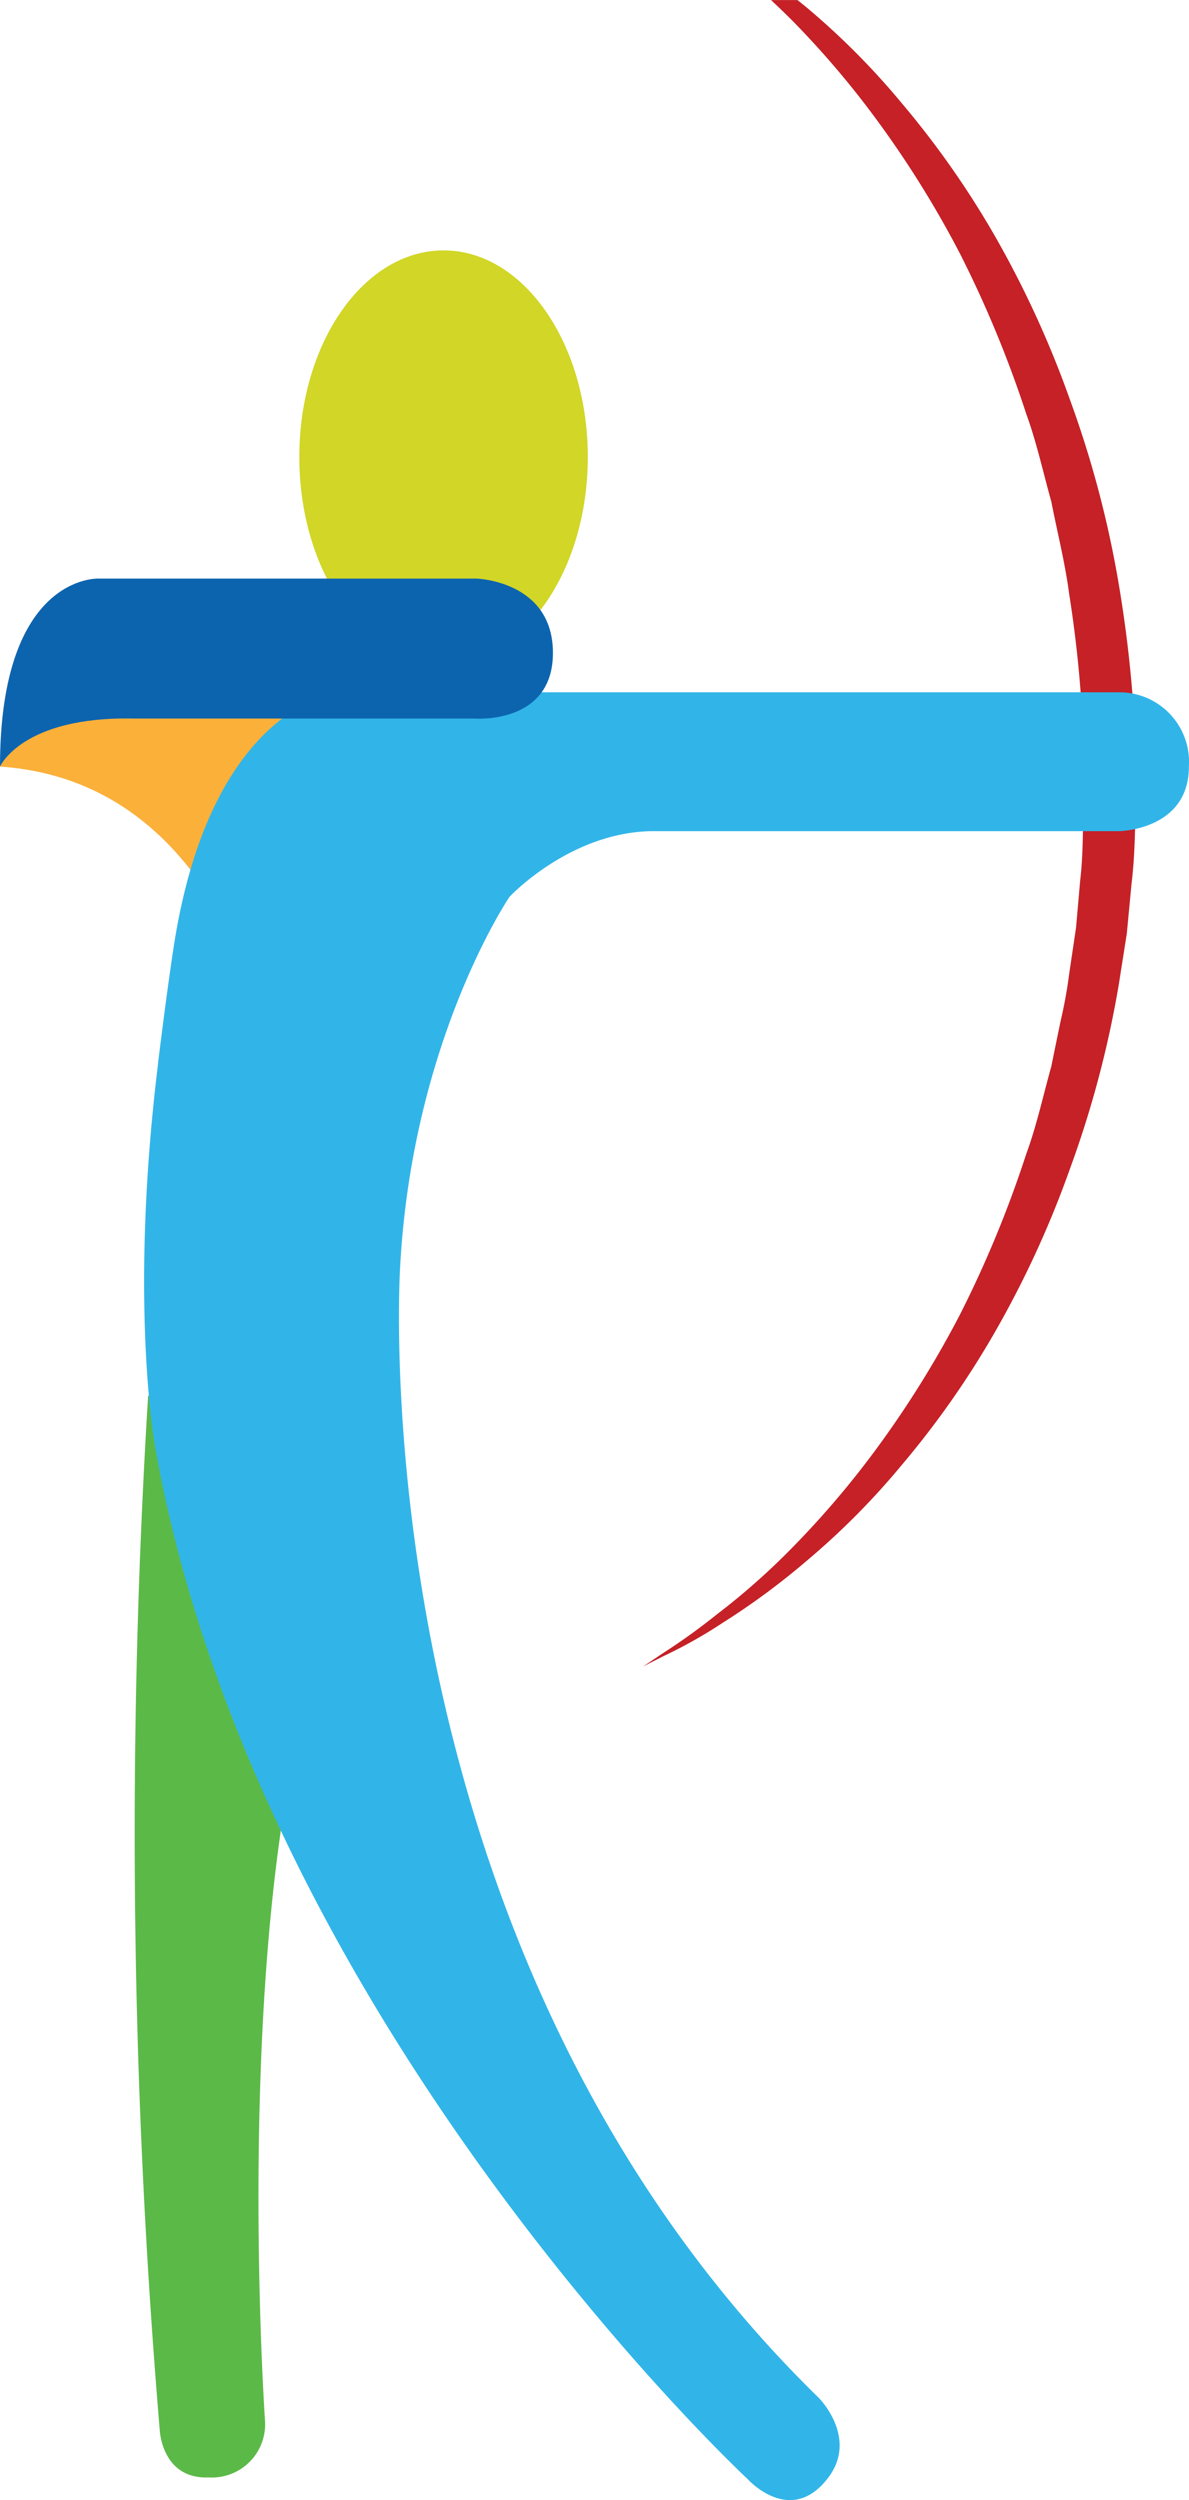 <svg xmlns="http://www.w3.org/2000/svg" width="74.778" height="157.189" viewBox="0 0 74.778 157.189">
  <g id="ARCHERY" transform="translate(-238.942 -5040.833)">
    <path id="Path_42741" data-name="Path 42741" d="M46.378,87.2l-3.987,8.384C62.185,96.963,61.5,128.381,61.5,128.381h0c2.407-7.264,5.374-20.454,12.381-25.838h0C58.346,85.034,46.378,87.2,46.378,87.2Z" transform="translate(196.551 4993.445)" fill="#fbb039"/>
    <path id="Path_42743" data-name="Path 42743" d="M47.324,110.272a447.981,447.981,0,0,0,.728,65.034s.108,3.126,3.1,3a3.345,3.345,0,0,0,3.524-3.531s-2.6-37.609,5.253-52.44Z" transform="translate(200.935 5018.292)" fill="#5bb947"/>
    <path id="Path_42746" data-name="Path 42746" d="M71.325,69.293a57.051,57.051,0,0,1,5.363,6.327,64.1,64.1,0,0,1,5.154,8.307A71.194,71.194,0,0,1,86,93.986c.649,1.775,1.055,3.657,1.578,5.525.369,1.907.86,3.815,1.117,5.78a76.405,76.405,0,0,1,.941,11.964c-.1,1.932-.015,4.14-.247,6.056l-.259,2.956q-.218,1.48-.437,2.948a28.993,28.993,0,0,1-.529,2.911q-.3,1.443-.589,2.869c-.522,1.87-.929,3.752-1.582,5.527a70.913,70.913,0,0,1-4.15,10.057,64.229,64.229,0,0,1-5.152,8.307,57.273,57.273,0,0,1-5.363,6.327,43.9,43.9,0,0,1-4.812,4.262,39.688,39.688,0,0,1-3.381,2.43c-.8.537-1.231.825-1.231.825l1.321-.67A29.538,29.538,0,0,0,66.884,170a45.233,45.233,0,0,0,5.276-3.887,47.108,47.108,0,0,0,6.016-6.058,56.266,56.266,0,0,0,5.823-8.3,62.835,62.835,0,0,0,4.739-10.293,65.1,65.1,0,0,0,3.1-11.732q.239-1.53.483-3.074l.3-3.151c.261-2.158.2-4.078.309-6.253a79.956,79.956,0,0,0-1.1-12.482,65.405,65.405,0,0,0-3.1-11.728A63.464,63.464,0,0,0,84,82.75a56.737,56.737,0,0,0-5.826-8.3A47.1,47.1,0,0,0,72.156,68.4c-.187-.155-.363-.292-.545-.442H69.944C70.4,68.381,70.856,68.823,71.325,69.293Z" transform="translate(217.487 4972.878)" fill="#c52127"/>
    <path id="Path_42744" data-name="Path 42744" d="M69.615,88.538c0,7.175-4.061,12.99-9.072,12.99s-9.072-5.815-9.072-12.99,4.061-12.99,9.072-12.99S69.615,81.365,69.615,88.538Z" transform="translate(206.295 4981.028)" fill="#d1d627"/>
    <path id="Path_42745" data-name="Path 42745" d="M108.073,88.95H59s-7.64.7-10.2,14.91c-.433,2.409-1.159,8.357-1.159,8.357l.006-.006c-1.909,15.472-.145,24.475-.145,24.475,6.506,36.031,37.2,64.593,37.2,64.593s2.718,3.054,5.088-.085c1.9-2.519-.607-5.015-.607-5.015-29.215-28.531-26.317-71.2-26.317-71.2.786-14.209,6.875-23.172,6.875-23.172h0s3.759-4.032,8.908-4.126h29.416s4.4-.052,4.4-4.055A4.377,4.377,0,0,0,108.073,88.95Z" transform="translate(201.247 4995.41)" fill="#31b5e8"/>
    <path id="Path_42742" data-name="Path 42742" d="M42.391,97.323s1.375-3.162,8.384-3.023H72.217s4.949.413,4.949-4.126-4.81-4.673-4.81-4.673H48.575S42.391,85.227,42.391,97.323Z" transform="translate(196.551 4991.71)" fill="#0c64af"/>
  </g>
</svg>
